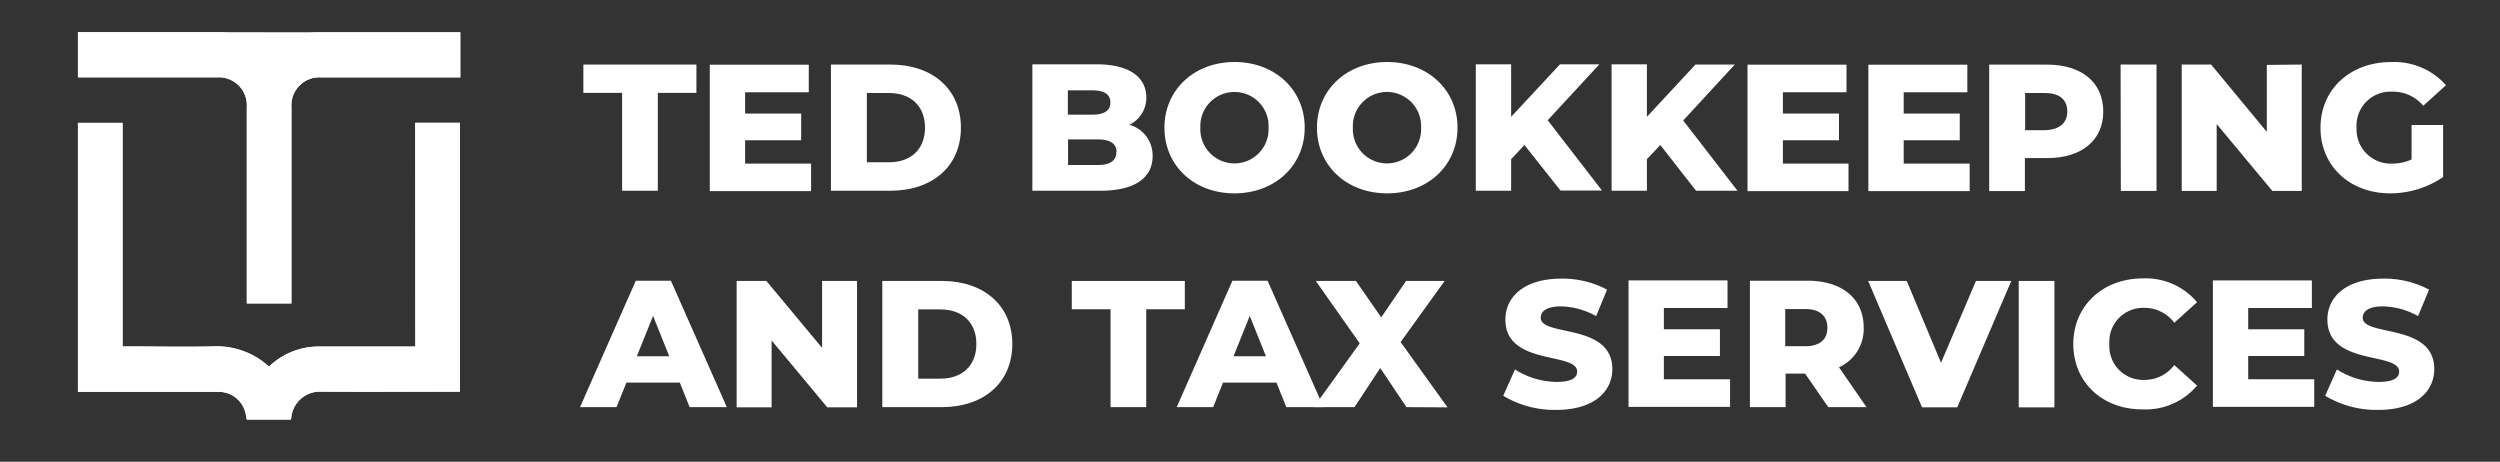 <?xml version="1.0" encoding="UTF-8"?>
<svg xmlns="http://www.w3.org/2000/svg" id="Layer_1" data-name="Layer 1" viewBox="0 0 336.19 62.09">
  <rect x="0" y="0" width="336.19" height="62.09" fill="#333333" stroke="none"/>
  <defs>
    <style>.cls-1{fill:#fff;}</style>
  </defs>
  <path class="cls-1" d="M55.84,16.51V46.62h-13A9.63,9.63,0,0,0,36.5,49l-.34.27a10.46,10.46,0,0,0-7.65-2.7c-3.8.08-7.6,0-11.4,0h-.63V16.52h-6V52.68H29.39A3.7,3.7,0,0,1,33,55.54c.07.28.11.57.16.87h5.95a1.31,1.31,0,0,0,.05-.15,3.87,3.87,0,0,1,4.12-3.6c6,.06,12,0,17.94,0h.63V16.51Z"></path>
  <path class="cls-1" d="M61.9,4.35l-.35,0c-6.16,0-12.32,0-18.48,0a9.3,9.3,0,0,0-4.76,1.18c-.75.44-1.44,1-2.18,1.46A.39.39,0,0,1,36,6.9a10.08,10.08,0,0,0-7-2.57H10.48v6.08H29.19a3.76,3.76,0,0,1,4,4V40.81h6V14.41a3.76,3.76,0,0,1,4-4H61.9Z"></path>
  <path class="cls-1" d="M55.84,16.51h6V52.68h-.63c-6,0-12,0-17.94,0a3.87,3.87,0,0,0-4.12,3.6,1.31,1.31,0,0,1-.05.15H33.2c-.05-.3-.09-.59-.16-.87a3.7,3.7,0,0,0-3.65-2.86H10.48V16.52h6v30.1h.63c3.8,0,7.6.06,11.4,0a10.46,10.46,0,0,1,7.65,2.7L36.5,49a9.63,9.63,0,0,1,6.38-2.41h13Z"></path>
  <path class="cls-1" d="M43.07,4.34c6.16,0,12.32,0,18.48,0l.35,0v6.06H43.19a3.76,3.76,0,0,0-4,4v26.4h-6V14.39a3.76,3.76,0,0,0-4-4H10.48V4.33H29"></path>
  <path class="cls-1" d="M83.66,12.49H78.45V8.68h15.2v3.81H88.46V25.65h-4.8Z"></path>
  <path class="cls-1" d="M109.07,22v3.7H95.45v-17h13.31v3.71H100.2v2.86h7.54v3.59H100.2V22Z"></path>
  <path class="cls-1" d="M111.74,8.68h8c5.63,0,9.48,3.28,9.48,8.49s-3.85,8.48-9.48,8.48h-8Zm7.83,13.14c2.89,0,4.82-1.72,4.82-4.65s-1.93-4.66-4.82-4.66h-3v9.31Z"></path>
  <path class="cls-1" d="M155,21c0,2.93-2.43,4.65-7,4.65h-9.17v-17h8.68c4.46,0,6.64,1.82,6.64,4.44a4,4,0,0,1-2.28,3.69A4.27,4.27,0,0,1,155,21Zm-11.4-8.85v3.27h3.3c1.6,0,2.42-.55,2.42-1.64s-.82-1.63-2.42-1.63Zm6.55,8.32c0-1.17-.87-1.72-2.52-1.72h-4v3.44h4C149.25,22.19,150.12,21.63,150.12,20.47Z"></path>
  <path class="cls-1" d="M156.59,17.17c0-5.09,4-8.83,9.43-8.83s9.43,3.74,9.43,8.83S171.45,26,166,26,156.59,22.26,156.59,17.17Zm14,0a4.59,4.59,0,1,0-9.17,0,4.59,4.59,0,1,0,9.17,0Z"></path>
  <path class="cls-1" d="M177.1,17.17c0-5.09,4-8.83,9.44-8.83S196,12.08,196,17.17,192,26,186.54,26,177.1,22.26,177.1,17.17Zm14,0a4.59,4.59,0,1,0-9.17,0,4.59,4.59,0,1,0,9.17,0Z"></path>
  <path class="cls-1" d="M205,19.5l-1.79,1.91v4.24h-4.75v-17h4.75v7.06l6.57-7.06h5.29l-6.94,7.52,7.3,9.45h-5.58Z"></path>
  <path class="cls-1" d="M223.27,19.5l-1.8,1.91v4.24h-4.75v-17h4.75v7.06L228,8.68h5.29l-6.94,7.52,7.3,9.45h-5.57Z"></path>
  <path class="cls-1" d="M248.58,22v3.7H235v-17h13.31v3.71h-8.55v2.86h7.54v3.59h-7.54V22Z"></path>
  <path class="cls-1" d="M264.87,22v3.7H251.25v-17h13.31v3.71H256v2.86h7.54v3.59H256V22Z"></path>
  <path class="cls-1" d="M282.84,15c0,3.86-2.91,6.26-7.54,6.26h-3v4.43h-4.8v-17h7.76C279.93,8.68,282.84,11.08,282.84,15ZM278,15c0-1.57-1-2.49-3-2.49h-2.67v5H275C277,17.44,278,16.51,278,15Z"></path>
  <path class="cls-1" d="M285.17,8.68H290v17h-4.8Z"></path>
  <path class="cls-1" d="M309.53,8.68v17h-3.95l-7.49-9v9h-4.7v-17h3.95l7.49,9.05v-9Z"></path>
  <path class="cls-1" d="M324.3,16.81h4.24v7A12.68,12.68,0,0,1,321.41,26c-5.4,0-9.36-3.66-9.36-8.82s4-8.83,9.46-8.83a9.28,9.28,0,0,1,7.42,3.11l-3.06,2.76a5.29,5.29,0,0,0-4.12-1.89,4.57,4.57,0,0,0-4.85,4.85A4.6,4.6,0,0,0,321.7,22a6.09,6.09,0,0,0,2.6-.56Z"></path>
  <path class="cls-1" d="M91.42,51.45H84.24l-1.33,3.3H78l7.5-17h4.72l7.52,17h-5ZM90,47.91l-2.18-5.43-2.18,5.43Z"></path>
  <path class="cls-1" d="M115.25,37.78v17h-4l-7.49-9v9h-4.7v-17h4l7.49,9v-9Z"></path>
  <path class="cls-1" d="M118.65,37.78h8c5.63,0,9.48,3.27,9.48,8.48s-3.85,8.49-9.48,8.49h-8Zm7.83,13.14c2.88,0,4.82-1.72,4.82-4.66s-1.94-4.65-4.82-4.65h-3v9.31Z"></path>
  <path class="cls-1" d="M149.34,41.59h-5.21V37.78h15.2v3.81h-5.19V54.75h-4.8Z"></path>
  <path class="cls-1" d="M171.65,51.45h-7.18l-1.33,3.3h-4.9l7.49-17h4.73l7.52,17h-5Zm-1.41-3.54-2.18-5.43-2.18,5.43Z"></path>
  <path class="cls-1" d="M189.13,54.75l-3.52-5.26-3.46,5.26h-5.48l6.18-8.58-5.91-8.39h5.4l3.4,4.9,3.34-4.9h5.19L188.35,46l6.31,8.78Z"></path>
  <path class="cls-1" d="M202.15,53.22l1.58-3.54a10.63,10.63,0,0,0,5.6,1.68c2,0,2.76-.56,2.76-1.39,0-2.69-9.65-.72-9.65-7,0-3,2.47-5.5,7.52-5.5a12.69,12.69,0,0,1,6.15,1.48l-1.47,3.56a10.1,10.1,0,0,0-4.71-1.31c-2,0-2.74.68-2.74,1.53,0,2.59,9.63.66,9.63,6.91,0,3-2.48,5.48-7.52,5.48A13.31,13.31,0,0,1,202.15,53.22Z"></path>
  <path class="cls-1" d="M232.65,51v3.71H219v-17h13.31v3.71h-8.56v2.86h7.54v3.59h-7.54V51Z"></path>
  <path class="cls-1" d="M242.74,50.24h-2.62v4.51h-4.8v-17h7.76c4.63,0,7.54,2.4,7.54,6.28a5.65,5.65,0,0,1-3.32,5.36L251,54.75h-5.14Zm0-8.68h-2.67v5h2.67c2,0,3-.92,3-2.47S244.77,41.56,242.79,41.56Z"></path>
  <path class="cls-1" d="M270.47,37.78l-7.27,17h-4.73l-7.25-17h5.19l4.61,11,4.7-11Z"></path>
  <path class="cls-1" d="M271.47,37.78h4.8v17h-4.8Z"></path>
  <path class="cls-1" d="M278.81,46.26c0-5.16,4-8.82,9.34-8.82a9,9,0,0,1,7.3,3.2l-3.06,2.76a5,5,0,0,0-4-2,4.55,4.55,0,0,0-4.73,4.84,4.55,4.55,0,0,0,4.73,4.85,5,5,0,0,0,4-2l3.06,2.76a9,9,0,0,1-7.3,3.2C282.77,55.09,278.81,51.43,278.81,46.26Z"></path>
  <path class="cls-1" d="M311.21,51v3.71H297.58v-17h13.31v3.71h-8.56v2.86h7.54v3.59h-7.54V51Z"></path>
  <path class="cls-1" d="M312.68,53.22l1.58-3.54a10.65,10.65,0,0,0,5.6,1.68c2,0,2.77-.56,2.77-1.39,0-2.69-9.65-.72-9.65-7,0-3,2.47-5.5,7.51-5.5a12.7,12.7,0,0,1,6.16,1.48l-1.48,3.56a10,10,0,0,0-4.7-1.31c-2,0-2.74.68-2.74,1.53,0,2.59,9.62.66,9.62,6.91,0,3-2.47,5.48-7.51,5.48A13.37,13.37,0,0,1,312.68,53.22Z"></path>
</svg>
